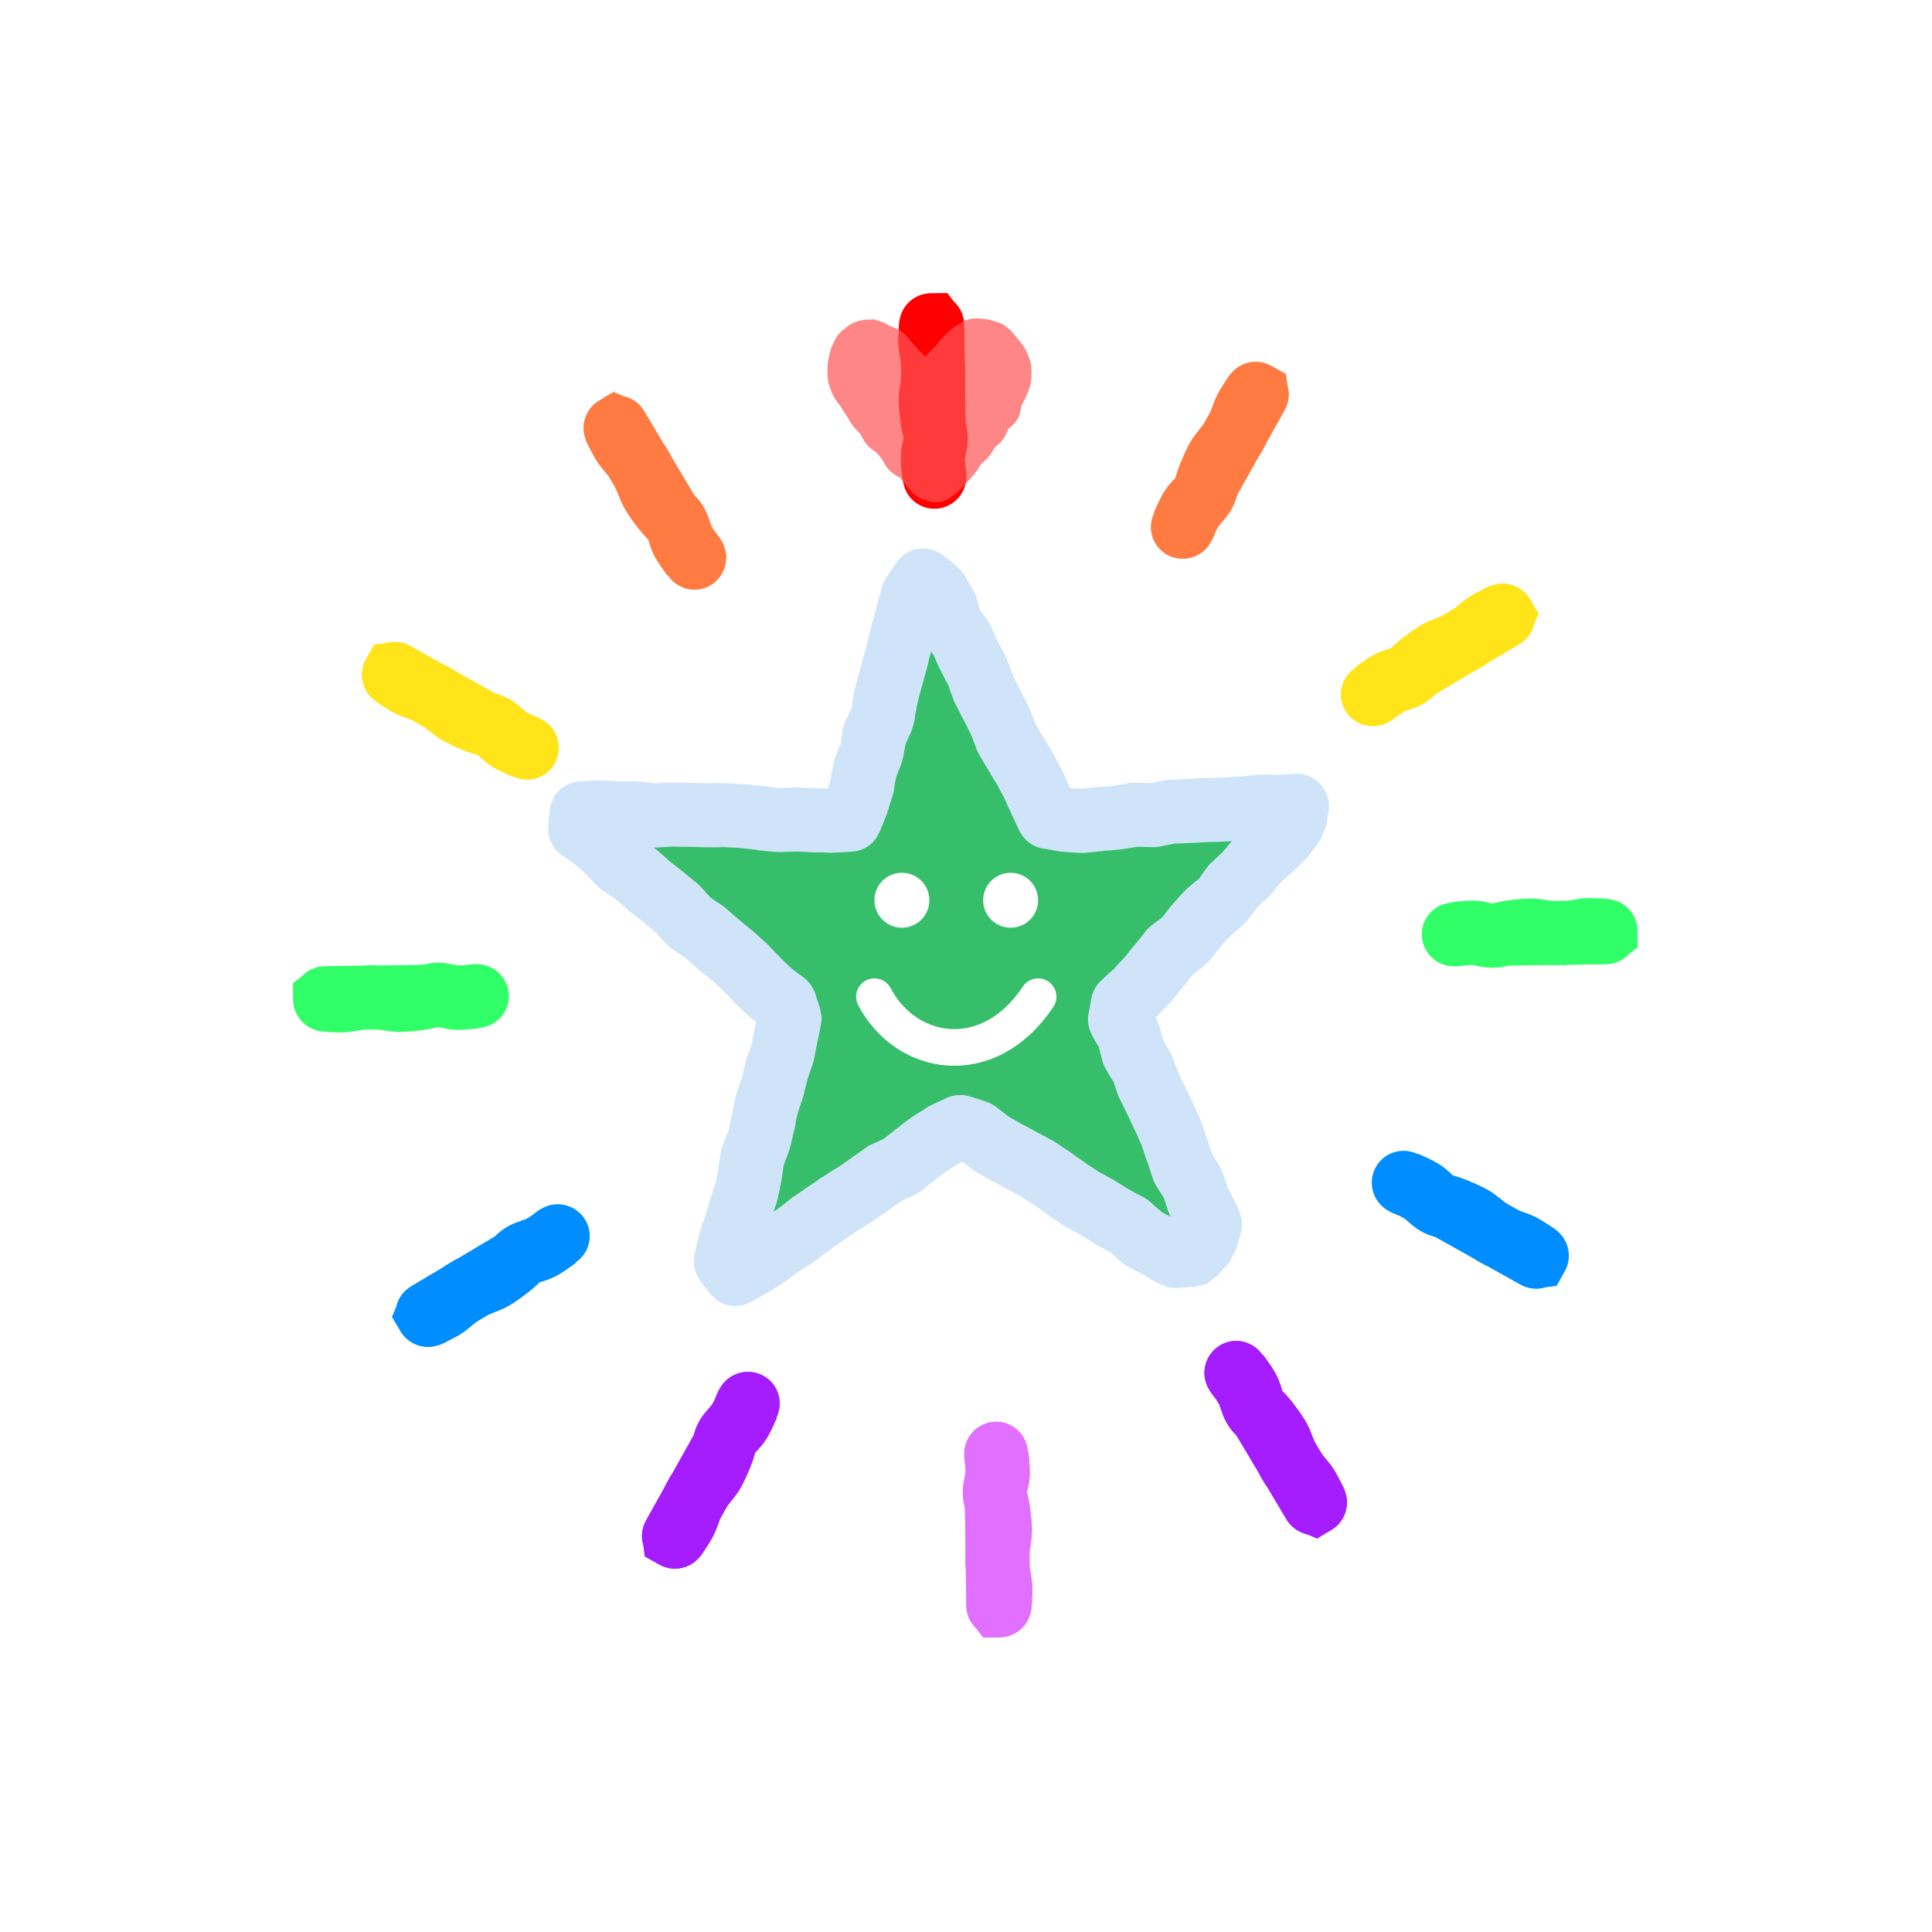 <svg width="211" height="211" viewBox="0 0 211 211" fill="none" xmlns="http://www.w3.org/2000/svg">
<g filter="url(#filter0_d_81_513)">
<path d="M122.137 110.975L131.776 132.89C132.963 135.587 129.957 138.199 127.452 136.649L105.515 123.078C105.181 122.872 104.758 122.88 104.433 123.098L80.789 138.901C80.022 139.414 79.03 138.704 79.267 137.813L86.431 110.875C86.531 110.503 86.407 110.107 86.114 109.857L63.355 90.465C62.634 89.851 63.091 88.673 64.037 88.705L92.308 89.661C92.77 89.676 93.183 89.373 93.305 88.927L100.106 64.26C100.35 63.375 101.559 63.26 101.967 64.083L114.378 89.179C114.558 89.543 114.94 89.762 115.345 89.733L140.913 87.915C141.825 87.85 142.339 88.942 141.707 89.603L122.329 109.881C122.05 110.173 121.974 110.605 122.137 110.975Z" fill="#37BE6B"/>
<path d="M130.459 140.55L129.489 140.598L128.497 140.662C128.15 140.681 127.798 140.642 127.455 140.56L126.466 140.154L125.626 139.675L124.809 139.181L124.071 138.798L123.225 138.358C122.936 138.207 122.672 138.022 122.436 137.809L121.706 137.154L121.371 136.821L120.832 136.532L119.986 136.091C119.889 136.04 119.794 135.983 119.701 135.924L118.906 135.414L118.251 135.006L117.427 134.55L116.581 134.11L116.226 133.891L115.454 133.365L114.659 132.855L113.754 132.189L113.004 131.647L112.988 131.625L112.209 131.137L111.436 130.611L110.821 130.309L110.806 130.286L109.998 129.852L109.96 129.846L109.136 129.39L108.29 128.949L108.074 128.833L106.471 127.889L106.031 127.597L105.288 127.018L105.079 126.864L104.824 126.977L104.205 127.38L103.474 127.862L102.804 128.335L102.06 128.893L102.053 128.931L101.287 129.505L100.559 130.086L99.835 130.529L98.98 130.931L98.403 131.204L96.146 132.796L95.371 133.31L95.192 133.436L94.401 133.927L93.587 134.434L92.85 134.954L92.075 135.468L90.6 136.508L89.856 137.066L89.128 137.647L88.703 137.946L87.912 138.437L87.21 138.865L86.578 139.345L85.834 139.903L85.521 140.124L84.73 140.615L83.916 141.122C83.846 141.166 83.771 141.201 83.699 141.241L82.87 141.726L82.047 142.172C81.629 142.407 80.792 142.765 79.737 142.597C79.181 142.507 78.718 142.295 78.342 142.042L77.447 141.201L76.958 140.508L76.463 139.854C75.769 138.908 75.65 137.787 75.855 136.903L76.089 136.002L76.285 135.094C76.316 134.959 76.352 134.813 76.395 134.681L76.69 133.771L77.001 132.883L77.237 132.08L77.494 131.163C77.515 131.089 77.547 131.013 77.572 130.941L77.866 130.03L78.163 129.218L78.275 128.57L78.458 127.739L78.42 127.732L78.705 125.858C78.747 125.583 78.841 125.316 78.942 125.056L79.268 124.19L79.581 123.4L79.715 122.737L79.927 121.851L80.094 120.997L80.252 120.082C80.29 119.876 80.348 119.662 80.418 119.463L81.039 117.687L81.16 117.1L81.378 116.176C81.415 116.013 81.446 115.844 81.502 115.687L81.835 114.783L82.061 114.155L82.209 113.415L82.389 112.485C82.396 112.447 82.401 112.409 82.409 112.371L82.578 111.615L82.059 111.212C81.94 111.12 81.827 111.021 81.718 110.917L80.333 109.619C80.274 109.561 80.226 109.493 80.169 109.433L79.522 108.752L79.007 108.212L78.314 107.563L77.685 107.003L77.616 106.951L76.964 106.407L76.22 105.827L76.065 105.702L75.351 105.069L74.838 104.627L74.174 104.159L73.363 103.627L72.648 102.993L72.023 102.296L71.562 101.785L70.98 101.292L70.243 100.674L69.531 100.139L68.788 99.559L68.547 99.361L67.833 98.727L67.134 98.116L66.71 97.846L65.915 97.336L65.209 96.763L64.562 96.082L63.898 95.379L63.37 94.915L62.912 94.502L62.162 93.96L61.373 93.412C60.51 92.808 59.73 91.65 59.877 90.151L59.939 89.338L60.023 88.509C60.093 87.817 60.416 86.887 61.251 86.17C62.024 85.512 62.859 85.363 63.338 85.334L65.201 85.224C65.369 85.215 65.545 85.223 65.71 85.234L66.644 85.277L67.42 85.333L68.361 85.338L69.324 85.328C69.499 85.328 69.675 85.338 69.848 85.36L70.769 85.48L71.423 85.554L72.098 85.513L73.029 85.458C73.137 85.452 73.254 85.456 73.363 85.457L74.32 85.485L75.26 85.491C75.303 85.491 75.355 85.493 75.397 85.495L76.316 85.516L77.272 85.544L77.212 85.553L77.288 85.566L78.159 85.521L79.1 85.526L80.346 85.584L81.296 85.65C81.374 85.655 81.453 85.644 81.531 85.652L83.418 85.86C83.45 85.864 83.484 85.854 83.517 85.858L84.438 85.978L85.168 86.064L85.88 86.031L86.812 85.976C86.946 85.97 87.088 85.981 87.222 85.988L89.091 86.075L89.106 86.097L90.009 86.096L90.419 86.108L90.494 85.788L90.705 85.137L90.85 84.299L91.03 83.369C91.075 83.115 91.144 82.859 91.238 82.62L91.586 81.738L91.844 81.155L91.905 80.577L92.047 79.64C92.106 79.28 92.228 78.921 92.384 78.599L92.786 77.746L93.04 77.3L93.068 76.912L93.194 75.953C93.217 75.797 93.255 75.635 93.296 75.48L93.764 73.677C93.775 73.637 93.795 73.587 93.806 73.547L94.063 72.63L94.297 71.729L94.553 70.812L94.788 69.91C94.796 69.88 94.777 69.842 94.785 69.812L95.042 68.894L95.276 67.993C95.283 67.965 95.304 67.929 95.311 67.901L95.78 66.099C95.789 66.065 95.79 66.018 95.8 65.984L96.056 65.067L96.29 64.166C96.401 63.76 96.59 63.391 96.815 63.059L97.347 62.249L97.896 61.461C98.174 61.051 98.911 60.17 100.238 59.942C101.597 59.714 102.6 60.335 103.034 60.681L103.762 61.238L104.483 61.834C104.861 62.134 105.182 62.503 105.414 62.917L105.861 63.739L106.345 64.569C106.488 64.824 106.598 65.098 106.678 65.372L106.93 66.298L107.045 66.652L107.266 66.965L107.84 67.731C108 67.95 108.133 68.194 108.245 68.448L108.625 69.319L108.939 70.001L109.385 70.823L109.809 71.662L110.067 72.217L110.386 73.096L110.639 73.787L110.991 74.476L111.415 75.314C111.428 75.34 111.427 75.372 111.44 75.397L112.288 77.074L112.474 77.479L112.815 78.342L113.131 79.123L113.433 79.646L113.902 80.453L113.886 80.431L113.178 80.897L113.902 80.453L114.884 82.036L115.036 82.297L115.46 83.136L115.906 83.958L116.035 84.236L116.437 85.09L116.816 85.96L116.895 86.072L117.419 86.103L118.08 86.139L118.761 86.061L119.699 85.968C119.758 85.962 119.822 85.945 119.88 85.94L120.812 85.885L121.509 85.829L123.367 85.522C123.622 85.478 123.881 85.472 124.139 85.479L125.096 85.507L125.703 85.514L126.254 85.393L127.19 85.202C127.397 85.161 127.612 85.162 127.826 85.154L128.773 85.122L131.568 84.957C131.623 84.954 131.688 84.97 131.743 84.968L133.638 84.903L135.501 84.793L135.441 84.802L136.379 84.71L137.317 84.617C137.469 84.602 137.62 84.595 137.772 84.597L139.654 84.608L139.472 84.636L140.426 84.565L141.38 84.494C141.692 84.474 142.874 84.438 143.937 85.368C145.199 86.481 145.208 87.936 145.113 88.553L144.975 89.354L144.859 90.138L144.211 91.733L143.083 93.265L142.663 93.762L141.998 94.431L141.317 95.079C141.251 95.144 141.195 95.22 141.125 95.281L140.391 95.9L139.924 96.33L139.431 96.912L138.836 97.633C138.724 97.768 138.602 97.902 138.474 98.022L137.777 98.647L137.282 99.13L136.901 99.633L136.337 100.399L135.687 101.092L134.975 101.694L134.374 102.219L133.917 102.709L133.408 103.268L132.248 104.755L131.583 105.425L130.817 105.999L130.379 106.375L129.966 106.833L129.387 107.577L129.342 107.608L128.746 108.33L128.167 109.073C128.094 109.163 128.003 109.261 127.923 109.345L127.296 110.022L126.631 110.691L126.203 111.128L126.306 111.322L126.679 112.23L126.915 113.134L127.059 113.669L127.304 114.065L127.789 114.894L128.093 115.516L128.428 116.417L128.747 117.297L129.036 117.896L129.46 118.734C129.473 118.76 129.473 118.792 129.485 118.817L129.909 119.656L130.311 120.51C130.34 120.57 130.35 120.637 130.377 120.698L130.778 121.552L131.158 122.422C131.208 122.536 131.234 122.659 131.273 122.776L131.592 123.655L131.889 124.55L131.914 124.633L132.211 125.528L132.414 126.054L132.732 126.599L133.223 127.39L133.593 128.2L133.89 129.095L134.112 129.741L134.464 130.43L134.888 131.269C134.899 131.29 134.9 131.326 134.913 131.351L135.105 131.718L135.274 132.101L135.605 133.139C135.651 133.448 135.647 133.698 135.639 133.851C135.62 134.197 135.564 134.484 135.523 134.635L135.266 135.553L135.016 136.432L134.229 137.924L133.557 138.632L132.923 139.347L131.793 140.211L130.459 140.55ZM127.781 132.768C127.694 132.595 127.623 132.403 127.562 132.22L127.265 131.325L127.115 130.828L126.76 130.276L126.253 129.463C126.102 129.218 125.991 128.95 125.898 128.675L125.305 126.885L125.258 126.818L124.664 125.028L124.366 124.369L123.987 123.499L123.996 123.559L123.192 121.851L123.161 121.806L122.759 120.952L122.335 120.113C122.272 119.983 122.199 119.844 122.15 119.708L121.831 118.829L121.615 118.144L121.275 117.615L120.791 116.785C120.617 116.487 120.473 116.163 120.386 115.832L120.15 114.928L120.014 114.355L119.736 113.915L119.29 113.092C118.945 112.474 118.712 111.638 118.878 110.706L119.039 109.89L119.177 109.09C119.333 108.216 119.78 107.538 120.27 107.081L120.951 106.433L121.641 105.846L122.201 105.217L122.85 104.525L123.305 103.936L123.901 103.215C123.921 103.19 123.954 103.155 123.974 103.129L124.57 102.408L125.15 101.665C125.331 101.443 125.54 101.239 125.763 101.064L126.53 100.49L126.961 100.153L127.291 99.719L127.871 98.976C127.942 98.883 128.034 98.791 128.114 98.704L128.725 98.005L129.374 97.313C129.504 97.17 129.649 97.037 129.796 96.915L130.509 96.312L130.962 95.959L131.254 95.518L131.818 94.752C131.96 94.558 132.128 94.375 132.305 94.209L133.57 93.015L134.041 92.448L134.534 91.867L134.019 91.895C133.966 91.898 133.913 91.905 133.86 91.907L132.912 91.939L131.987 91.956L130.124 92.066C130.07 92.069 130.004 92.053 129.949 92.055L129.018 92.11L128.29 92.122L127.618 92.261L126.682 92.452C126.401 92.507 126.114 92.529 125.827 92.52L124.87 92.493L124.285 92.47L123.621 92.571L122.691 92.724L122.291 92.773L121.352 92.866L120.459 92.927L120.398 92.936L120.436 92.943L118.56 93.129C118.329 93.153 118.098 93.163 117.87 93.147L115.97 93.015L115.528 92.958L114.712 92.798L113.89 92.675C112.587 92.444 111.702 91.55 111.28 90.635L110.476 88.926C110.464 88.9 110.463 88.87 110.451 88.844L110.049 87.989L109.67 87.119L109.28 86.424L108.856 85.585C108.877 85.626 108.888 85.674 108.912 85.713L108.405 84.899L107.936 84.092C107.905 84.041 107.856 83.987 107.826 83.936L106.888 82.322C106.788 82.147 106.704 81.955 106.631 81.767L106.296 80.866L106.068 80.257L105.22 78.58L105.172 78.513L104.324 76.836C104.243 76.677 104.173 76.515 104.114 76.349L103.779 75.447L103.557 74.8L103.199 74.15L102.775 73.311C102.721 73.211 102.66 73.093 102.614 72.989L102.228 72.157L101.993 71.587L101.71 71.185L101.583 71.575L101.561 71.591L101.554 71.629L101.336 72.552L101.102 73.454C101.089 73.506 101.068 73.571 101.053 73.622L100.797 74.539L100.547 75.418L100.54 75.456L100.306 76.358L100.143 77.075L99.982 77.891L99.862 78.812L99.512 79.929L99.11 80.782L98.916 81.219L98.815 81.692L98.65 82.645L98.436 83.432L98.087 84.314L97.874 84.865L97.74 85.529L97.598 86.466C97.567 86.636 97.504 86.804 97.452 86.97L96.907 88.76C96.874 88.864 96.814 88.983 96.772 89.09L96.452 89.917L96.11 90.761L95.654 91.585C95.45 91.858 95.195 92.14 94.87 92.371C94.23 92.826 93.55 92.98 93.013 93.012L91.15 93.122L90.794 93.139L89.86 93.095L88.919 93.089L88.744 93.079L87.81 93.035L87.111 92.993L85.216 93.058L84.593 93.029L83.665 92.947L82.722 92.843L82.668 92.814L81.724 92.71L80.819 92.612L79.945 92.559L79.011 92.516L78.222 92.536L77.282 92.531L77.085 92.536L75.171 92.48L74.23 92.475L73.449 92.457L71.585 92.567C71.523 92.571 71.45 92.571 71.388 92.572C71.528 92.668 71.678 92.765 71.806 92.88L72.505 93.491L73.08 94.022L74.567 95.182C74.617 95.22 74.674 95.266 74.722 95.306L76.165 96.498C76.314 96.622 76.456 96.761 76.585 96.904L77.226 97.623L77.624 98.045L78.026 98.33L78.837 98.862C78.98 98.958 79.123 99.056 79.254 99.17L79.969 99.804L80.652 100.393L82.094 101.584C82.159 101.636 82.242 101.682 82.303 101.738L82.98 102.365L83.695 102.998C83.784 103.079 83.862 103.17 83.944 103.257L84.592 103.938L85.192 104.552L85.862 105.217L86.523 105.822L87.041 106.225L87.807 106.789C88.293 107.16 88.789 107.754 89.052 108.555L89.293 109.322L89.555 110.074L89.734 111.086C89.744 111.401 89.697 111.692 89.643 111.953L89.462 112.883L89.266 113.791L89.26 113.829L88.899 115.69C88.86 115.887 88.807 116.082 88.74 116.271L88.429 117.159L88.183 117.901L87.998 118.634L87.779 119.558L87.64 120.024L87.329 120.913L87.112 121.601L86.956 122.28L86.798 123.195C86.783 123.275 86.755 123.36 86.736 123.439L86.299 125.287L86.13 125.807L85.804 126.673L85.578 127.301L85.502 127.857L85.359 128.794L85.32 129.022L85.14 129.953L84.943 130.861L84.813 131.387L84.503 132.276L84.496 132.314L84.802 132.131L85.524 131.589L86.275 130.992C86.352 130.931 86.423 130.853 86.505 130.797L87.28 130.283L88.151 129.669L88.927 129.155L89.709 128.603C89.759 128.57 89.83 128.547 89.881 128.515L90.657 128.002L91.448 127.511L91.403 127.542L91.464 127.533L94.525 125.374C94.711 125.242 94.912 125.121 95.115 125.025L95.969 124.623L96.502 124.381L97 123.996L97.728 123.416C97.761 123.39 97.806 123.362 97.84 123.337L98.568 122.756L99.334 122.182C99.427 122.113 99.527 122.04 99.625 121.978L100.416 121.486L101.191 120.973C101.331 120.883 101.491 120.793 101.647 120.718L103.311 119.946C104.119 119.56 105.058 119.468 105.954 119.755L106.811 120.021L107.683 120.309C108.101 120.446 108.482 120.652 108.798 120.894L109.542 121.474L110.146 121.951L110.808 122.321L111.54 122.741L112.386 123.182L113.21 123.638C113.246 123.657 113.282 123.676 113.318 123.696L114.164 124.136L114.988 124.593C115.102 124.655 115.218 124.716 115.327 124.789L116.099 125.314L116.91 125.847C116.956 125.878 117.004 125.917 117.049 125.95L117.799 126.491L118.587 127.039L118.549 127.033L118.603 127.062L119.344 127.543L120.116 128.069L120.139 128.053L120.731 128.371L121.555 128.828C121.65 128.879 121.749 128.937 121.84 128.995L122.635 129.505L123.291 129.912L123.275 129.89L124.099 130.346L124.945 130.787C125.228 130.938 125.479 131.14 125.711 131.351L126.425 131.984L126.906 132.381L127.299 132.606L127.86 132.88L127.781 132.768ZM105.039 125.621L104.919 125.973L104.662 126.321L104.735 126.471L104.919 125.973L105.095 125.748L105.039 125.621ZM105.039 125.621L105.095 125.748L104.919 125.973L105.039 125.621ZM104.662 126.321L104.919 125.973L104.735 126.471L104.662 126.321Z" fill="#D0E4F9"/>
</g>
<g filter="url(#filter1_f_81_513)">
<path d="M112.629 168.187L112.479 169.228C112.454 169.414 112.431 169.597 112.432 169.776L112.446 170.815C112.448 170.991 112.454 171.181 112.481 171.361L112.57 171.88L112.66 172.426C112.743 172.967 112.764 173.526 112.737 174.093L112.695 175.023C112.687 175.198 112.677 175.433 112.649 175.653C112.638 175.738 112.601 175.976 112.521 176.256C112.487 176.371 112.389 176.74 112.15 177.136C112.012 177.363 111.11 178.791 109.192 178.817L107.387 178.842L106.664 177.895C105.981 177.266 105.549 176.367 105.535 175.367L105.479 171.266C105.474 171.138 105.448 171.011 105.447 170.883L105.432 169.817C105.432 169.716 105.453 169.616 105.455 169.516L105.39 164.731L105.274 164.213C105.111 163.418 105.117 162.602 105.268 161.807L105.37 161.258L105.472 160.737L105.445 160.765C105.445 160.657 105.463 160.469 105.438 160.218L105.315 159.235L105.309 158.825C105.283 156.893 106.829 155.304 108.761 155.278C110.629 155.252 112.126 156.698 112.252 158.539L112.306 158.538L112.402 159.522C112.477 160.285 112.518 161.211 112.354 162.065L112.252 162.586L112.148 162.971L112.235 163.325L112.351 163.843C112.448 164.315 112.518 164.811 112.562 165.289L112.624 165.808L112.659 166.327C112.716 166.946 112.714 167.574 112.629 168.187Z" fill="#F050FF"/>
<path d="M143.054 156.174L143.444 157.151C143.515 157.324 143.587 157.494 143.677 157.648L144.209 158.541C144.298 158.692 144.399 158.855 144.512 158.997L144.849 159.401L145.199 159.829C145.542 160.257 145.84 160.73 146.1 161.234L146.528 162.061C146.609 162.217 146.718 162.425 146.803 162.629C146.836 162.709 146.924 162.934 146.994 163.216C147.023 163.332 147.122 163.701 147.113 164.164C147.107 164.429 147.04 166.117 145.392 167.098L143.841 168.022L142.741 167.564C141.836 167.36 141.012 166.798 140.5 165.939L138.401 162.415C138.332 162.307 138.246 162.21 138.181 162.1L137.635 161.184C137.585 161.097 137.553 160.999 137.505 160.911L135.056 156.8L134.696 156.41C134.158 155.803 133.755 155.093 133.488 154.329L133.302 153.803L133.13 153.301L133.121 153.338C133.067 153.245 132.988 153.073 132.841 152.868L132.243 152.079L132.033 151.726C131.044 150.065 131.588 147.917 133.249 146.928C134.854 145.972 136.873 146.476 137.902 148.007L137.949 147.979L138.524 148.783C138.97 149.406 139.469 150.188 139.754 151.01L139.926 151.512L140.028 151.897L140.281 152.16L140.641 152.551C140.96 152.911 141.269 153.306 141.547 153.698L141.86 154.116L142.149 154.549C142.508 155.055 142.82 155.6 143.054 156.174Z" fill="#9900FF"/>
<path d="M163.389 130.56L164.215 131.21C164.363 131.325 164.51 131.436 164.666 131.525L165.573 132.032C165.726 132.119 165.894 132.209 166.064 132.275L166.557 132.457L167.074 132.652C167.585 132.851 168.08 133.112 168.557 133.419L169.342 133.92C169.489 134.015 169.688 134.141 169.864 134.275C169.932 134.327 170.12 134.479 170.322 134.688C170.405 134.774 170.676 135.044 170.899 135.449C171.026 135.682 171.812 137.177 170.876 138.851L169.995 140.426L168.813 140.58C167.927 140.856 166.933 140.782 166.059 140.293L162.48 138.291C162.366 138.232 162.243 138.191 162.132 138.128L161.201 137.607C161.114 137.558 161.038 137.489 160.952 137.437L156.776 135.101L156.269 134.943C155.5 134.686 154.795 134.273 154.182 133.744L153.758 133.382L153.358 133.033L153.369 133.07C153.276 133.016 153.121 132.907 152.892 132.803L151.979 132.418L151.621 132.218C149.934 131.274 149.331 129.142 150.275 127.455C151.187 125.824 153.187 125.251 154.844 126.063L154.871 126.015L155.77 126.424C156.469 126.74 157.292 127.168 157.95 127.737L158.35 128.086L158.63 128.368L158.981 128.47L159.487 128.628C159.944 128.781 160.409 128.968 160.846 129.169L161.326 129.374L161.793 129.604C162.357 129.864 162.9 130.179 163.389 130.56Z" fill="#008DFF"/>
<path d="M168.198 98.212L169.239 98.362C169.424 98.388 169.607 98.41 169.786 98.409L170.825 98.395C171.001 98.394 171.192 98.388 171.372 98.36L171.89 98.271L172.436 98.181C172.977 98.099 173.536 98.077 174.103 98.104L175.033 98.146C175.208 98.155 175.444 98.164 175.663 98.192C175.748 98.203 175.987 98.24 176.266 98.321C176.381 98.354 176.75 98.452 177.146 98.692C177.373 98.829 178.801 99.731 178.827 101.649L178.852 103.454L177.905 104.178C177.276 104.86 176.378 105.292 175.377 105.306L171.276 105.362C171.148 105.368 171.021 105.394 170.893 105.395L169.827 105.409C169.727 105.41 169.626 105.388 169.526 105.386L164.741 105.451L164.223 105.568C163.428 105.73 162.612 105.724 161.817 105.573L161.269 105.471L160.748 105.369L160.775 105.396C160.667 105.396 160.479 105.379 160.229 105.403L159.246 105.526L158.836 105.532C156.903 105.558 155.315 104.013 155.288 102.08C155.263 100.212 156.708 98.716 158.549 98.59L158.549 98.535L159.532 98.44C160.295 98.364 161.222 98.323 162.076 98.487L162.597 98.589L162.981 98.693L163.335 98.606L163.853 98.49C164.325 98.394 164.822 98.323 165.3 98.279L165.818 98.217L166.338 98.183C166.956 98.126 167.584 98.127 168.198 98.212Z" fill="#31FF68"/>
<path d="M156.173 67.795L157.15 67.404C157.323 67.334 157.493 67.262 157.648 67.171L158.541 66.64C158.692 66.551 158.854 66.45 158.996 66.336L159.401 66L159.829 65.65C160.256 65.307 160.73 65.009 161.234 64.749L162.06 64.32C162.216 64.24 162.425 64.13 162.629 64.045C162.708 64.012 162.933 63.925 163.215 63.855C163.332 63.826 163.701 63.727 164.163 63.736C164.428 63.742 166.116 63.809 167.098 65.457L168.021 67.007L167.563 68.108C167.36 69.013 166.798 69.837 165.938 70.349L162.414 72.448C162.307 72.517 162.21 72.603 162.099 72.668L161.183 73.213C161.097 73.264 160.999 73.295 160.911 73.344L156.8 75.793L156.41 76.153C155.802 76.69 155.092 77.094 154.328 77.36L153.802 77.546L153.3 77.718L153.338 77.728C153.244 77.781 153.073 77.861 152.868 78.008L152.078 78.605L151.726 78.815C150.065 79.805 147.917 79.26 146.928 77.6C145.972 75.995 146.475 73.976 148.007 72.946L147.979 72.899L148.783 72.325C149.406 71.878 150.188 71.379 151.009 71.094L151.512 70.922L151.896 70.82L152.16 70.568L152.55 70.208C152.911 69.889 153.305 69.579 153.697 69.302L154.116 68.989L154.548 68.7C155.055 68.341 155.6 68.028 156.173 67.795Z" fill="#FFE41A"/>
<path d="M130.566 47.459L131.216 46.632C131.331 46.484 131.442 46.337 131.531 46.182L132.038 45.275C132.125 45.122 132.215 44.954 132.281 44.784L132.463 44.291L132.659 43.773C132.858 43.263 133.119 42.768 133.425 42.291L133.927 41.506C134.022 41.359 134.147 41.16 134.281 40.984C134.334 40.916 134.485 40.728 134.694 40.526C134.781 40.443 135.05 40.172 135.456 39.949C135.688 39.821 137.184 39.035 138.858 39.972L140.433 40.853L140.586 42.035C140.862 42.921 140.788 43.915 140.299 44.788L138.297 48.368C138.238 48.481 138.197 48.604 138.134 48.716L137.614 49.646C137.564 49.734 137.495 49.81 137.443 49.895L135.107 54.072L134.949 54.579C134.692 55.348 134.279 56.052 133.751 56.665L133.388 57.089L133.039 57.489L133.076 57.479C133.022 57.572 132.913 57.727 132.809 57.956L132.424 58.869L132.224 59.227C131.281 60.914 129.148 61.516 127.461 60.573C125.831 59.661 125.257 57.661 126.069 56.003L126.021 55.977L126.43 55.078C126.746 54.379 127.174 53.556 127.743 52.898L128.092 52.498L128.375 52.217L128.476 51.867L128.635 51.36C128.787 50.903 128.974 50.438 129.175 50.002L129.381 49.522L129.611 49.055C129.87 48.491 130.186 47.948 130.566 47.459Z" fill="#FF7B42"/>
<path d="M98.218 42.655L98.368 41.614C98.394 41.428 98.417 41.245 98.415 41.066L98.401 40.027C98.4 39.852 98.394 39.661 98.367 39.481L98.277 38.962L98.188 38.417C98.105 37.875 98.084 37.316 98.11 36.75L98.152 35.819C98.161 35.644 98.17 35.409 98.198 35.19C98.21 35.104 98.247 34.866 98.327 34.586C98.36 34.471 98.459 34.102 98.698 33.706C98.835 33.479 99.738 32.051 101.656 32.025L103.46 32.001L104.184 32.948C104.866 33.576 105.299 34.475 105.312 35.475L105.368 39.577C105.374 39.704 105.4 39.831 105.401 39.959L105.416 41.025C105.416 41.126 105.395 41.226 105.392 41.327L105.458 46.111L105.574 46.629C105.736 47.424 105.731 48.24 105.58 49.036L105.478 49.584L105.375 50.105L105.402 50.077C105.402 50.185 105.385 50.373 105.41 50.624L105.533 51.607L105.538 52.017C105.565 53.95 104.019 55.538 102.086 55.564C100.219 55.59 98.722 54.144 98.596 52.303L98.541 52.304L98.446 51.321C98.371 50.558 98.33 49.631 98.493 48.777L98.596 48.256L98.7 47.872L98.613 47.517L98.496 46.999C98.4 46.527 98.329 46.031 98.285 45.553L98.224 45.034L98.189 44.515C98.132 43.897 98.134 43.269 98.218 42.655Z" fill="#FF0000"/>
<path d="M67.794 54.665L67.403 53.689C67.333 53.516 67.261 53.346 67.171 53.191L66.639 52.298C66.55 52.147 66.449 51.985 66.335 51.842L65.999 51.438L65.649 51.01C65.306 50.583 65.008 50.109 64.748 49.605L64.319 48.779C64.239 48.623 64.129 48.414 64.044 48.21C64.011 48.131 63.924 47.906 63.854 47.623C63.825 47.507 63.726 47.138 63.735 46.676C63.741 46.411 63.808 44.723 65.456 43.741L67.006 42.817L68.107 43.276C69.012 43.479 69.836 44.041 70.348 44.901L72.447 48.425C72.516 48.532 72.602 48.629 72.666 48.739L73.212 49.656C73.263 49.742 73.294 49.84 73.343 49.928L75.792 54.039L76.151 54.429C76.689 55.037 77.093 55.746 77.359 56.511L77.545 57.036L77.717 57.539L77.727 57.501C77.781 57.595 77.86 57.766 78.007 57.971L78.604 58.761L78.814 59.113C79.803 60.774 79.259 62.922 77.599 63.911C75.994 64.867 73.975 64.364 72.945 62.832L72.898 62.86L72.324 62.056C71.877 61.433 71.379 60.651 71.093 59.83L70.921 59.327L70.819 58.942L70.567 58.679L70.207 58.289C69.888 57.928 69.578 57.533 69.301 57.142L68.988 56.723L68.699 56.291C68.34 55.784 68.028 55.239 67.794 54.665Z" fill="#FF7B42"/>
<path d="M47.463 80.279L46.636 79.628C46.488 79.514 46.341 79.402 46.185 79.314L45.279 78.806C45.126 78.72 44.958 78.63 44.788 78.563L44.294 78.381L43.777 78.186C43.267 77.987 42.772 77.726 42.295 77.42L41.51 76.918C41.363 76.823 41.164 76.697 40.988 76.563C40.919 76.511 40.731 76.36 40.53 76.15C40.447 76.064 40.176 75.794 39.953 75.389C39.825 75.157 39.039 73.661 39.976 71.987L40.857 70.412L42.039 70.259C42.925 69.982 43.919 70.057 44.792 70.545L48.372 72.547C48.485 72.606 48.608 72.647 48.719 72.71L49.65 73.231C49.738 73.281 49.813 73.35 49.899 73.402L54.076 75.738L54.583 75.896C55.352 76.153 56.056 76.566 56.669 77.094L57.093 77.457L57.493 77.806L57.483 77.768C57.576 77.823 57.73 77.931 57.96 78.035L58.873 78.42L59.23 78.621C60.917 79.564 61.52 81.697 60.577 83.384C59.665 85.014 57.665 85.587 56.007 84.776L55.981 84.823L55.081 84.415C54.383 84.098 53.56 83.67 52.902 83.102L52.502 82.752L52.221 82.47L51.871 82.368L51.364 82.21C50.907 82.058 50.442 81.871 50.006 81.67L49.526 81.464L49.059 81.234C48.495 80.975 47.952 80.659 47.463 80.279Z" fill="#FFE41A"/>
<path d="M42.654 112.627L41.613 112.477C41.428 112.452 41.245 112.429 41.065 112.43L40.026 112.444C39.851 112.446 39.66 112.452 39.48 112.479L38.962 112.568L38.416 112.658C37.874 112.741 37.315 112.762 36.749 112.735L35.818 112.693C35.643 112.685 35.408 112.675 35.189 112.647C35.103 112.636 34.865 112.599 34.585 112.519C34.47 112.486 34.101 112.387 33.705 112.148C33.478 112.01 32.05 111.108 32.024 109.19L32 107.386L32.947 106.662C33.575 105.98 34.474 105.547 35.474 105.533L39.576 105.477C39.703 105.472 39.83 105.446 39.958 105.445L41.024 105.43C41.125 105.43 41.225 105.451 41.325 105.453L46.11 105.388L46.628 105.272C47.423 105.109 48.239 105.115 49.035 105.266L49.583 105.368L50.104 105.47L50.076 105.443C50.184 105.444 50.372 105.461 50.623 105.436L51.606 105.313L52.016 105.308C53.949 105.281 55.537 106.827 55.563 108.759C55.589 110.627 54.143 112.124 52.302 112.25L52.303 112.304L51.32 112.4C50.557 112.475 49.63 112.516 48.776 112.352L48.255 112.25L47.871 112.146L47.516 112.233L46.998 112.349C46.526 112.446 46.03 112.516 45.552 112.56L45.033 112.622L44.514 112.657C43.896 112.714 43.268 112.712 42.654 112.627Z" fill="#31FF68"/>
<path d="M54.666 143.045L53.69 143.436C53.516 143.507 53.347 143.578 53.192 143.669L52.299 144.201C52.148 144.289 51.986 144.39 51.843 144.504L51.439 144.84L51.011 145.191C50.584 145.533 50.11 145.831 49.606 146.091L48.779 146.52C48.623 146.6 48.415 146.71 48.211 146.795C48.132 146.828 47.907 146.915 47.624 146.985C47.508 147.014 47.139 147.114 46.677 147.104C46.412 147.099 44.724 147.031 43.742 145.383L42.818 143.833L43.277 142.732C43.48 141.827 44.042 141.003 44.902 140.491L48.425 138.392C48.533 138.324 48.63 138.238 48.74 138.173L49.657 137.627C49.743 137.576 49.841 137.545 49.929 137.497L54.04 135.048L54.43 134.688C55.038 134.15 55.748 133.747 56.512 133.48L57.037 133.294L57.54 133.122L57.502 133.113C57.596 133.059 57.767 132.98 57.972 132.833L58.762 132.235L59.114 132.025C60.775 131.036 62.923 131.58 63.912 133.241C64.868 134.846 64.365 136.864 62.833 137.894L62.861 137.941L62.057 138.515C61.434 138.962 60.652 139.461 59.831 139.746L59.328 139.918L58.943 140.02L58.68 140.272L58.29 140.632C57.929 140.952 57.535 141.261 57.142 141.538L56.724 141.851L56.292 142.141C55.785 142.499 55.24 142.812 54.666 143.045Z" fill="#008DFF"/>
<path d="M80.29 163.382L79.639 164.209C79.524 164.356 79.413 164.503 79.325 164.659L78.817 165.566C78.731 165.719 78.64 165.887 78.574 166.057L78.392 166.55L78.197 167.068C77.998 167.578 77.737 168.073 77.43 168.55L76.929 169.335C76.834 169.482 76.708 169.681 76.574 169.857C76.522 169.925 76.371 170.113 76.161 170.315C76.075 170.398 75.805 170.669 75.4 170.892C75.167 171.02 73.672 171.805 71.998 170.869L70.423 169.988L70.269 168.806C69.993 167.92 70.068 166.926 70.556 166.052L72.558 162.473C72.617 162.359 72.658 162.237 72.721 162.125L73.242 161.195C73.291 161.107 73.36 161.031 73.412 160.945L75.748 156.769L75.906 156.262C76.163 155.493 76.576 154.789 77.105 154.175L77.467 153.752L77.816 153.352L77.779 153.362C77.833 153.269 77.942 153.114 78.046 152.885L78.431 151.972L78.631 151.614C79.575 149.927 81.707 149.324 83.394 150.268C85.025 151.18 85.598 153.18 84.786 154.837L84.834 154.864L84.425 155.763C84.109 156.462 83.681 157.285 83.112 157.943L82.763 158.343L82.481 158.623L82.379 158.974L82.221 159.481C82.068 159.937 81.881 160.403 81.68 160.839L81.475 161.319L81.245 161.786C80.985 162.35 80.67 162.893 80.29 163.382Z" fill="#9900FF"/>
</g>
<g opacity="0.7">
<path d="M112.629 168.181L112.479 169.223C112.454 169.408 112.431 169.591 112.432 169.77L112.446 170.809C112.448 170.985 112.454 171.176 112.481 171.356L112.57 171.874L112.66 172.42C112.743 172.961 112.764 173.52 112.737 174.087L112.695 175.017C112.687 175.192 112.677 175.428 112.649 175.647C112.638 175.732 112.601 175.971 112.521 176.25C112.487 176.365 112.389 176.734 112.15 177.13C112.012 177.357 111.11 178.785 109.192 178.811L107.387 178.836L106.664 177.889C105.981 177.26 105.549 176.362 105.535 175.361L105.479 171.26C105.474 171.132 105.448 171.005 105.447 170.877L105.432 169.811C105.432 169.711 105.453 169.61 105.455 169.51L105.39 164.725L105.274 164.207C105.111 163.412 105.117 162.596 105.268 161.801L105.37 161.252L105.472 160.732L105.445 160.759C105.445 160.651 105.463 160.463 105.438 160.212L105.315 159.23L105.309 158.819C105.283 156.887 106.829 155.298 108.761 155.272C110.629 155.247 112.126 156.692 112.252 158.533L112.306 158.533L112.402 159.516C112.477 160.279 112.518 161.206 112.354 162.06L112.252 162.581L112.148 162.965L112.235 163.319L112.351 163.837C112.448 164.309 112.518 164.806 112.562 165.284L112.624 165.802L112.659 166.321C112.716 166.94 112.714 167.568 112.629 168.181Z" fill="#DA7CFF"/>
<path d="M143.054 156.169L143.444 157.145C143.515 157.319 143.587 157.488 143.677 157.643L144.209 158.536C144.298 158.687 144.399 158.849 144.512 158.992L144.849 159.396L145.199 159.824C145.542 160.251 145.84 160.725 146.1 161.229L146.528 162.055C146.609 162.211 146.718 162.42 146.803 162.624C146.836 162.703 146.924 162.928 146.994 163.211C147.023 163.327 147.122 163.696 147.113 164.158C147.107 164.423 147.04 166.111 145.392 167.093L143.841 168.017L142.741 167.558C141.836 167.355 141.012 166.793 140.5 165.933L138.401 162.409C138.332 162.302 138.246 162.205 138.181 162.095L137.635 161.178C137.585 161.092 137.553 160.994 137.505 160.906L135.056 156.795L134.696 156.405C134.158 155.797 133.755 155.088 133.488 154.323L133.302 153.798L133.13 153.295L133.121 153.333C133.067 153.239 132.988 153.068 132.841 152.863L132.243 152.073L132.033 151.721C131.044 150.06 131.588 147.912 133.249 146.923C134.854 145.967 136.873 146.47 137.902 148.002L137.949 147.974L138.524 148.778C138.97 149.401 139.469 150.183 139.754 151.004L139.926 151.507L140.028 151.892L140.281 152.155L140.641 152.545C140.96 152.906 141.269 153.301 141.547 153.692L141.86 154.111L142.149 154.543C142.508 155.05 142.82 155.595 143.054 156.169Z" fill="#A928FF"/>
<path d="M163.389 130.555L164.215 131.205C164.363 131.32 164.51 131.431 164.666 131.52L165.573 132.027C165.726 132.114 165.894 132.204 166.064 132.27L166.557 132.452L167.074 132.647C167.585 132.846 168.08 133.107 168.557 133.414L169.342 133.915C169.489 134.01 169.688 134.136 169.864 134.27C169.932 134.322 170.12 134.474 170.322 134.683C170.405 134.769 170.676 135.039 170.899 135.444C171.026 135.677 171.812 137.172 170.876 138.846L169.995 140.422L168.813 140.575C167.927 140.851 166.933 140.777 166.059 140.288L162.48 138.286C162.366 138.227 162.243 138.186 162.132 138.123L161.201 137.602C161.114 137.553 161.038 137.484 160.952 137.432L156.776 135.096L156.269 134.938C155.5 134.681 154.795 134.268 154.182 133.739L153.758 133.377L153.358 133.028L153.369 133.065C153.276 133.011 153.121 132.902 152.892 132.798L151.979 132.413L151.621 132.213C149.934 131.269 149.331 129.137 150.275 127.45C151.187 125.82 153.187 125.246 154.844 126.058L154.871 126.01L155.77 126.419C156.469 126.735 157.292 127.163 157.95 127.732L158.35 128.081L158.63 128.363L158.981 128.465L159.487 128.623C159.944 128.776 160.409 128.963 160.846 129.164L161.326 129.37L161.793 129.599C162.357 129.859 162.9 130.174 163.389 130.555Z" fill="#008DFF"/>
<path d="M168.198 98.207L169.239 98.357C169.424 98.383 169.607 98.405 169.786 98.404L170.825 98.39C171.001 98.389 171.192 98.383 171.372 98.355L171.89 98.266L172.436 98.177C172.977 98.094 173.536 98.072 174.103 98.099L175.033 98.141C175.208 98.15 175.444 98.159 175.663 98.187C175.748 98.198 175.987 98.235 176.266 98.316C176.381 98.349 176.75 98.447 177.146 98.687C177.373 98.824 178.801 99.726 178.827 101.644L178.852 103.449L177.905 104.173C177.276 104.855 176.378 105.288 175.377 105.301L171.276 105.357C171.148 105.363 171.021 105.389 170.893 105.39L169.827 105.404C169.727 105.405 169.626 105.383 169.526 105.381L164.741 105.446L164.223 105.563C163.428 105.725 162.612 105.719 161.817 105.568L161.269 105.466L160.748 105.364L160.775 105.391C160.667 105.391 160.479 105.374 160.229 105.399L159.246 105.521L158.836 105.527C156.903 105.553 155.315 104.008 155.288 102.075C155.263 100.207 156.708 98.711 158.549 98.585L158.549 98.53L159.532 98.435C160.295 98.359 161.222 98.318 162.076 98.482L162.597 98.584L162.981 98.689L163.335 98.602L163.853 98.485C164.325 98.389 164.822 98.318 165.3 98.274L165.818 98.212L166.338 98.178C166.956 98.121 167.584 98.122 168.198 98.207Z" fill="#31FF68"/>
<path d="M156.173 67.791L157.15 67.4C157.323 67.33 157.493 67.258 157.648 67.168L158.541 66.636C158.692 66.547 158.854 66.446 158.996 66.332L159.401 65.996L159.829 65.646C160.256 65.303 160.73 65.005 161.234 64.745L162.06 64.316C162.216 64.236 162.425 64.126 162.629 64.041C162.708 64.008 162.933 63.921 163.215 63.851C163.332 63.822 163.701 63.723 164.163 63.732C164.428 63.738 166.116 63.805 167.098 65.453L168.021 67.004L167.563 68.104C167.36 69.009 166.798 69.833 165.938 70.345L162.414 72.444C162.307 72.513 162.21 72.599 162.099 72.664L161.183 73.209C161.097 73.26 160.999 73.291 160.911 73.34L156.8 75.789L156.41 76.149C155.802 76.686 155.092 77.09 154.328 77.356L153.802 77.542L153.3 77.714L153.338 77.724C153.244 77.778 153.073 77.857 152.868 78.004L152.078 78.601L151.726 78.811C150.065 79.801 147.917 79.256 146.928 77.596C145.972 75.991 146.475 73.972 148.007 72.942L147.979 72.895L148.783 72.321C149.406 71.874 150.188 71.376 151.009 71.09L151.512 70.918L151.896 70.816L152.16 70.564L152.55 70.204C152.911 69.885 153.305 69.575 153.697 69.298L154.116 68.985L154.548 68.696C155.055 68.337 155.6 68.025 156.173 67.791Z" fill="#FFE41A"/>
<path d="M130.566 47.454L131.216 46.627C131.331 46.48 131.442 46.333 131.531 46.177L132.038 45.27C132.125 45.117 132.215 44.949 132.281 44.779L132.463 44.286L132.659 43.768C132.858 43.258 133.119 42.763 133.425 42.286L133.927 41.501C134.022 41.354 134.147 41.155 134.281 40.979C134.334 40.911 134.485 40.723 134.694 40.521C134.781 40.438 135.05 40.167 135.456 39.944C135.688 39.816 137.184 39.031 138.858 39.967L140.433 40.848L140.586 42.03C140.862 42.916 140.788 43.91 140.299 44.783L138.297 48.363C138.238 48.477 138.197 48.599 138.134 48.711L137.614 49.641C137.564 49.729 137.495 49.805 137.443 49.891L135.107 54.067L134.949 54.574C134.692 55.343 134.279 56.047 133.751 56.66L133.388 57.084L133.039 57.484L133.076 57.474C133.022 57.567 132.913 57.722 132.809 57.951L132.424 58.864L132.224 59.222C131.281 60.909 129.148 61.511 127.461 60.568C125.831 59.656 125.257 57.656 126.069 55.998L126.021 55.972L126.43 55.073C126.746 54.374 127.174 53.551 127.743 52.893L128.092 52.493L128.375 52.212L128.476 51.862L128.635 51.355C128.787 50.899 128.974 50.433 129.175 49.997L129.381 49.517L129.611 49.05C129.87 48.486 130.186 47.943 130.566 47.454Z" fill="#FF7B42"/>
<path d="M108.36 37.123C106.244 35.738 105.018 37.302 101.325 41.798C96.337 36.855 95.27 36.135 93.441 37.448C91.478 38.856 90.679 42.491 101.488 52.626C101.887 53 102.526 52.978 102.899 52.577C112.363 42.396 111.765 39.988 108.36 37.123Z" fill="#FF5252"/>
<path d="M108.679 35.113L108.965 35.194C109.232 35.278 109.494 35.393 109.727 35.542L110.369 36.082L110.562 36.316L110.774 36.539C110.937 36.721 111.094 36.92 111.245 37.112L111.423 37.342L111.616 37.575C111.866 37.893 112.067 38.248 112.211 38.623L112.323 38.914L112.424 39.187C112.507 39.403 112.567 39.631 112.607 39.856L112.667 40.556L112.65 40.844L112.644 41.151C112.634 41.565 112.566 41.98 112.426 42.372L112.329 42.653L112.218 42.93C112.118 43.209 111.992 43.491 111.853 43.752L111.716 44.006L111.574 44.274L111.566 44.304L111.51 44.613L111.44 44.918C111.303 45.574 110.963 46.148 110.449 46.569L110.196 46.773L110.118 46.816L110.088 46.921L109.977 47.198C109.788 47.688 109.489 48.125 109.093 48.473L108.855 48.682L108.621 48.875L108.641 48.864L108.327 49.392C108.125 49.729 107.871 50.036 107.581 50.3L107.143 50.696C107.134 50.704 107.124 50.722 107.115 50.736L106.944 50.996L106.792 51.245C106.618 51.529 106.415 51.804 106.189 52.048L105.981 52.265L105.788 52.486C105.654 52.631 105.52 52.779 105.387 52.924L105.179 53.141L104.985 53.362C104.751 53.617 104.488 53.851 104.205 54.05L103.945 54.219L103.7 54.393C102.996 54.884 102.138 54.992 101.35 54.714L101.073 54.602L100.777 54.502C100.236 54.311 99.763 53.981 99.399 53.524L99.012 53.056C98.894 52.907 98.772 52.758 98.651 52.612L98.473 52.382L98.317 52.191L98.093 52.063L97.829 51.906C97.34 51.624 96.933 51.22 96.655 50.726L96.354 50.186C96.314 50.115 96.27 50.053 96.227 50.003L96.03 49.785L95.836 49.551C95.804 49.513 95.77 49.473 95.722 49.437L95.467 49.25L95.227 49.068C94.833 48.772 94.507 48.403 94.273 47.967L94.138 47.701L93.966 47.392L93.753 47.169L93.536 46.961C93.297 46.715 93.089 46.44 92.907 46.148L92.598 45.637C92.496 45.472 92.388 45.306 92.284 45.142L92.13 44.886L91.956 44.642C91.876 44.516 91.797 44.386 91.707 44.262L91.517 44.013L91.344 43.769C91.106 43.446 90.916 43.093 90.783 42.715L90.589 42.14C90.448 41.738 90.378 41.32 90.376 40.893L90.368 40.582L90.37 40.29C90.369 39.96 90.392 39.621 90.459 39.292L90.584 38.742C90.65 38.42 90.738 38.101 90.868 37.8L90.991 37.542L91.098 37.281L91.503 36.6C91.66 36.399 91.835 36.211 92.033 36.053L92.278 35.879L92.511 35.685C92.913 35.364 93.372 35.138 93.868 35.032L94.177 34.974L94.471 34.912L95.439 34.879L96.377 35.179L96.649 35.306L96.918 35.447C97.057 35.519 97.195 35.6 97.343 35.666L97.635 35.782L97.907 35.908C98.143 36.013 98.374 36.139 98.577 36.294L99.125 36.824L99.314 37.073L99.507 37.307C99.617 37.44 99.738 37.572 99.851 37.697L100.246 38.135C100.35 38.25 100.461 38.363 100.572 38.471L101.006 38.888C101.03 38.911 101.058 38.935 101.083 38.959C101.254 38.728 101.439 38.508 101.643 38.306L101.866 38.093L102.07 37.891C102.159 37.803 102.251 37.705 102.329 37.608L102.512 37.367L102.705 37.146C102.894 36.91 103.095 36.68 103.318 36.476L103.556 36.268L103.775 36.07C104.029 35.84 104.3 35.63 104.599 35.461L104.865 35.325L105.121 35.17C105.615 34.89 106.182 34.744 106.775 34.781L107.35 34.815C107.706 34.838 108.051 34.91 108.383 35.012L108.679 35.113ZM107.086 38.818L106.837 38.78L106.578 38.949C106.538 38.972 106.495 38.994 106.457 39.029L106.239 39.226L106.015 39.439C105.947 39.502 105.885 39.572 105.827 39.645L105.634 39.866L105.451 40.107C105.279 40.322 105.095 40.535 104.9 40.729L104.681 40.927L104.473 41.144C104.408 41.209 104.338 41.276 104.284 41.35L104.117 41.595L103.935 41.835C103.771 42.062 103.595 42.291 103.405 42.496L103.197 42.713L103.004 42.935C102.891 43.057 102.769 43.184 102.725 43.229L102.706 43.239L102.701 43.255C102.179 43.782 101.533 43.874 101.15 43.852C100.805 43.831 100.543 43.729 100.435 43.681C100.212 43.58 100.058 43.451 100.008 43.413C99.879 43.313 99.768 43.207 99.709 43.149L99.585 43.016L99.445 42.878C99.395 42.828 99.304 42.754 99.173 42.638L98.941 42.426L98.719 42.233C98.549 42.081 98.383 41.924 98.219 41.765L97.785 41.349C97.612 41.18 97.45 40.996 97.287 40.817L97.075 40.594L96.877 40.375C96.722 40.203 96.577 40.021 96.428 39.841L96.22 39.602L96.136 39.497L96.005 39.444L95.733 39.317C95.512 39.219 95.289 39.11 95.076 39L94.893 38.899L94.859 38.906L94.769 38.994L94.692 39.037L94.662 39.142L94.539 39.399C94.518 39.449 94.506 39.502 94.496 39.55L94.434 39.824L94.387 40.103C94.379 40.146 94.37 40.204 94.37 40.277L94.368 40.569L94.371 40.846L94.461 41.099L94.558 41.387L94.568 41.406L94.746 41.636L94.921 41.88C95.068 42.081 95.211 42.296 95.344 42.505L95.498 42.76L95.672 43.005C95.782 43.178 95.884 43.361 95.992 43.535L96.147 43.79L96.306 44.03C96.335 44.077 96.37 44.132 96.411 44.174L96.628 44.382L96.826 44.601C97.096 44.879 97.336 45.19 97.519 45.53L97.654 45.796L97.74 45.95L97.874 46.053L98.129 46.24C98.405 46.448 98.657 46.694 98.883 46.959L99.08 47.177L99.274 47.411C99.489 47.663 99.677 47.935 99.838 48.222L100.021 48.551L100.088 48.602L100.356 48.744C100.736 48.962 101.078 49.254 101.363 49.599L102.136 50.535L102.23 50.432L102.439 50.215C102.575 50.066 102.707 49.91 102.844 49.762L103.26 49.328C103.304 49.28 103.35 49.229 103.387 49.169L103.7 48.641C103.903 48.31 104.154 48.011 104.442 47.748L104.661 47.55L104.884 47.338L104.903 47.327L105.06 47.063L105.212 46.814L105.986 45.865L106.22 45.672L106.31 45.584L106.355 45.483L106.471 45.191L106.859 44.457C107.019 44.238 107.207 44.041 107.417 43.868L107.612 43.696L107.653 43.497C107.731 43.118 107.863 42.742 108.049 42.391L108.191 42.123L108.328 41.87C108.375 41.782 108.423 41.681 108.459 41.582L108.555 41.301L108.643 41.05L108.654 41.069L108.652 41.02L108.66 40.762L108.66 40.535L108.583 40.35L108.471 40.058L108.282 39.809L108.089 39.575C107.991 39.451 107.891 39.33 107.786 39.213L107.593 38.979L107.541 38.932L107.196 38.833C107.146 38.818 107.104 38.819 107.086 38.818Z" fill="#FF5252"/>
<path d="M67.794 54.66L67.403 53.684C67.333 53.511 67.261 53.341 67.171 53.186L66.639 52.293C66.55 52.142 66.449 51.98 66.335 51.838L65.999 51.433L65.649 51.005C65.306 50.578 65.008 50.104 64.748 49.6L64.319 48.774C64.239 48.618 64.129 48.409 64.044 48.205C64.011 48.126 63.924 47.901 63.854 47.619C63.825 47.502 63.726 47.133 63.735 46.671C63.741 46.406 63.808 44.718 65.456 43.736L67.006 42.812L68.107 43.271C69.012 43.474 69.836 44.036 70.348 44.896L72.447 48.42C72.516 48.527 72.602 48.624 72.666 48.734L73.212 49.651C73.263 49.737 73.294 49.835 73.343 49.923L75.792 54.034L76.151 54.425C76.689 55.032 77.093 55.742 77.359 56.506L77.545 57.032L77.717 57.534L77.727 57.496C77.781 57.59 77.86 57.761 78.007 57.966L78.604 58.756L78.814 59.108C79.803 60.769 79.259 62.917 77.599 63.906C75.994 64.862 73.975 64.359 72.945 62.827L72.898 62.855L72.324 62.051C71.877 61.428 71.379 60.646 71.093 59.825L70.921 59.322L70.819 58.938L70.567 58.674L70.207 58.284C69.888 57.923 69.578 57.529 69.301 57.137L68.988 56.718L68.699 56.286C68.34 55.779 68.028 55.234 67.794 54.66Z" fill="#FF7B42"/>
<path d="M47.463 80.273L46.636 79.623C46.488 79.508 46.341 79.397 46.185 79.308L45.279 78.801C45.126 78.714 44.958 78.624 44.788 78.558L44.294 78.376L43.777 78.18C43.267 77.981 42.772 77.72 42.295 77.414L41.51 76.912C41.363 76.817 41.164 76.692 40.988 76.558C40.919 76.505 40.731 76.354 40.53 76.144C40.447 76.058 40.176 75.788 39.953 75.383C39.825 75.151 39.039 73.655 39.976 71.981L40.857 70.406L42.039 70.253C42.925 69.976 43.919 70.051 44.792 70.54L48.372 72.542C48.485 72.601 48.608 72.641 48.719 72.705L49.65 73.225C49.738 73.275 49.813 73.344 49.899 73.396L54.076 75.732L54.583 75.89C55.352 76.147 56.056 76.56 56.669 77.088L57.093 77.451L57.493 77.8L57.483 77.763C57.576 77.817 57.73 77.926 57.96 78.029L58.873 78.415L59.23 78.615C60.917 79.558 61.52 81.691 60.577 83.378C59.665 85.008 57.665 85.581 56.007 84.77L55.981 84.818L55.081 84.409C54.383 84.093 53.56 83.665 52.902 83.096L52.502 82.747L52.221 82.464L51.871 82.362L51.364 82.204C50.907 82.052 50.442 81.865 50.006 81.664L49.526 81.458L49.059 81.228C48.495 80.969 47.952 80.653 47.463 80.273Z" fill="#FFE41A"/>
<path d="M42.654 112.622L41.613 112.473C41.428 112.447 41.245 112.424 41.065 112.425L40.026 112.44C39.851 112.441 39.66 112.447 39.48 112.474L38.962 112.563L38.416 112.653C37.874 112.736 37.315 112.757 36.749 112.73L35.818 112.688C35.643 112.68 35.408 112.671 35.189 112.642C35.103 112.631 34.865 112.594 34.585 112.514C34.47 112.481 34.101 112.382 33.705 112.143C33.478 112.005 32.05 111.103 32.024 109.185L32 107.381L32.947 106.657C33.575 105.975 34.474 105.542 35.474 105.528L39.576 105.472C39.703 105.467 39.83 105.441 39.958 105.44L41.024 105.425C41.125 105.425 41.225 105.446 41.325 105.449L46.11 105.383L46.628 105.267C47.423 105.105 48.239 105.11 49.035 105.261L49.583 105.363L50.104 105.465L50.076 105.438C50.184 105.439 50.372 105.456 50.623 105.431L51.606 105.308L52.016 105.303C53.949 105.276 55.537 106.822 55.563 108.755C55.589 110.622 54.143 112.119 52.302 112.245L52.303 112.299L51.32 112.395C50.557 112.47 49.63 112.511 48.776 112.348L48.255 112.245L47.871 112.141L47.516 112.228L46.998 112.344C46.526 112.441 46.03 112.511 45.552 112.556L45.033 112.617L44.514 112.652C43.896 112.709 43.268 112.707 42.654 112.622Z" fill="#31FF68"/>
<path d="M54.666 143.041L53.69 143.432C53.516 143.503 53.347 143.574 53.192 143.665L52.299 144.197C52.148 144.286 51.986 144.386 51.843 144.5L51.439 144.836L51.011 145.187C50.584 145.529 50.11 145.827 49.606 146.087L48.779 146.516C48.623 146.596 48.415 146.706 48.211 146.791C48.132 146.824 47.907 146.911 47.624 146.982C47.508 147.01 47.139 147.11 46.677 147.1C46.412 147.095 44.724 147.027 43.742 145.379L42.818 143.829L43.277 142.728C43.48 141.823 44.042 141 44.902 140.487L48.425 138.388C48.533 138.32 48.63 138.234 48.74 138.169L49.657 137.623C49.743 137.572 49.841 137.541 49.929 137.493L54.04 135.044L54.43 134.684C55.038 134.146 55.748 133.743 56.512 133.476L57.037 133.29L57.54 133.118L57.502 133.109C57.596 133.055 57.767 132.976 57.972 132.829L58.762 132.231L59.114 132.021C60.775 131.032 62.923 131.576 63.912 133.237C64.868 134.842 64.365 136.861 62.833 137.89L62.861 137.937L62.057 138.511C61.434 138.958 60.652 139.457 59.831 139.742L59.328 139.914L58.943 140.016L58.68 140.269L58.29 140.628C57.929 140.948 57.535 141.257 57.142 141.534L56.724 141.847L56.292 142.137C55.785 142.495 55.24 142.808 54.666 143.041Z" fill="#008DFF"/>
<path d="M80.29 163.377L79.639 164.204C79.524 164.352 79.413 164.499 79.325 164.655L78.817 165.562C78.731 165.714 78.64 165.883 78.574 166.052L78.392 166.546L78.197 167.063C77.998 167.574 77.737 168.068 77.43 168.546L76.929 169.33C76.834 169.478 76.708 169.677 76.574 169.852C76.522 169.921 76.371 170.109 76.161 170.311C76.075 170.394 75.805 170.664 75.4 170.888C75.167 171.015 73.672 171.801 71.998 170.865L70.423 169.984L70.269 168.801C69.993 167.916 70.068 166.921 70.556 166.048L72.558 162.468C72.617 162.355 72.658 162.232 72.721 162.121L73.242 161.19C73.291 161.103 73.36 161.027 73.412 160.941L75.748 156.765L75.906 156.258C76.163 155.488 76.576 154.784 77.105 154.171L77.467 153.747L77.816 153.347L77.779 153.358C77.833 153.264 77.942 153.11 78.046 152.88L78.431 151.968L78.631 151.61C79.575 149.923 81.707 149.32 83.394 150.264C85.025 151.175 85.598 153.176 84.786 154.833L84.834 154.86L84.425 155.759C84.109 156.457 83.681 157.281 83.112 157.938L82.763 158.338L82.481 158.619L82.379 158.969L82.221 159.476C82.068 159.933 81.881 160.398 81.68 160.834L81.475 161.315L81.245 161.781C80.985 162.345 80.67 162.888 80.29 163.377Z" fill="#A928FF"/>
</g>
<path d="M95.5 108.854C98.979 115.472 107.985 116.973 113.375 108.854" stroke="white" stroke-width="4" stroke-linecap="round"/>
<circle cx="98.5" cy="98.318" r="2.5" fill="white" stroke="white"/>
<circle cx="110.375" cy="98.318" r="2.5" fill="white" stroke="white"/>
<defs>
<filter id="filter0_d_81_513" x="29.859" y="29.893" width="145.289" height="142.748" filterUnits="userSpaceOnUse" color-interpolation-filters="sRGB">
<feFlood flood-opacity="0" result="BackgroundImageFix"/>
<feColorMatrix in="SourceAlpha" type="matrix" values="0 0 0 0 0 0 0 0 0 0 0 0 0 0 0 0 0 0 127 0" result="hardAlpha"/>
<feOffset/>
<feGaussianBlur stdDeviation="15"/>
<feComposite in2="hardAlpha" operator="out"/>
<feColorMatrix type="matrix" values="0 0 0 0 0.332 0 0 0 0 0.986 0 0 0 0 0.584 0 0 0 0.6 0"/>
<feBlend mode="normal" in2="BackgroundImageFix" result="effect1_dropShadow_81_513"/>
<feBlend mode="normal" in="SourceGraphic" in2="effect1_dropShadow_81_513" result="shape"/>
</filter>
<filter id="filter1_f_81_513" x="0" y="0" width="210.852" height="210.842" filterUnits="userSpaceOnUse" color-interpolation-filters="sRGB">
<feFlood flood-opacity="0" result="BackgroundImageFix"/>
<feBlend mode="normal" in="SourceGraphic" in2="BackgroundImageFix" result="shape"/>
<feGaussianBlur stdDeviation="16" result="effect1_foregroundBlur_81_513"/>
</filter>
</defs>
</svg>
